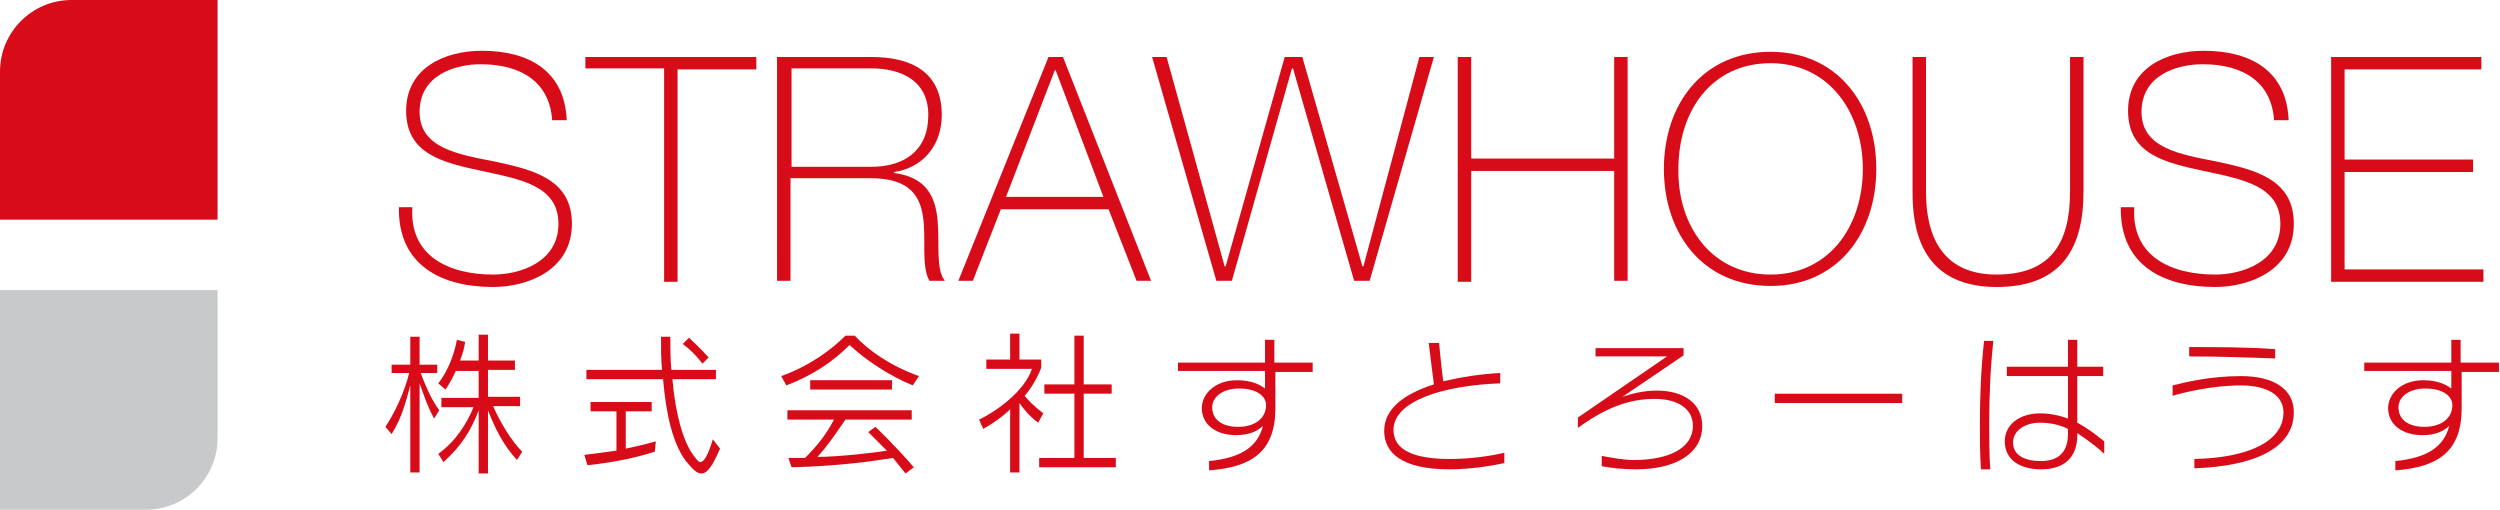 <?xml version="1.0" encoding="utf-8"?>
<!-- Generator: Adobe Illustrator 22.1.0, SVG Export Plug-In . SVG Version: 6.00 Build 0)  -->
<svg version="1.1" id="レイヤー_1" xmlns="http://www.w3.org/2000/svg" xmlns:xlink="http://www.w3.org/1999/xlink" x="0px"
	 y="0px" viewBox="0 0 241.3 49.2" style="enable-background:new 0 0 241.3 49.2;" xml:space="preserve">
<style type="text/css">
	.st0{fill:#D80C18;}
	.st1{fill:#C8C9CA;}
</style>
<g>
	<g>
		<g>
			<g>
				<g>
					<path class="st0" d="M53.3,11.7c-0.2-3.7-2.9-5.5-6.9-5.5c-2.4,0-5.9,1-5.9,4.6c0,3.5,3.7,4.1,7.3,4.8c3.7,0.8,7.4,1.7,7.4,6
						c0,4.5-4.3,6.1-7.6,6.1c-5,0-9.2-2.1-9.1-7.7h1.3c-0.3,4.7,3.5,6.5,7.8,6.5c2.6,0,6.3-1.2,6.3-4.9c0-3.7-3.7-4.3-7.4-5.1
						c-3.7-0.8-7.3-1.6-7.3-5.8c0-4.2,3.8-5.8,7.3-5.8c4.5,0,8,1.9,8.2,6.7H53.3z"/>
					<path class="st0" d="M56.5,6.6V5.5H73v1.2h-7.6v20.5h-1.3V6.6H56.5z"/>
					<path class="st0" d="M75.1,5.5h9c3.8,0,6.8,1.4,6.8,5.6c0,2.9-1.8,5.1-4.6,5.5v0.1c3.2,0.4,4,2.4,4.2,4.6s-0.2,4.7,0.7,5.8
						h-1.5c-0.8-1.5-0.3-4-0.6-6.1c-0.3-2.1-1.3-3.8-5.1-3.8h-7.7v9.9h-1.3V5.5z M84.1,16.1c3.1,0,5.5-1.5,5.5-5
						c0-3.3-2.6-4.5-5.5-4.5h-7.7v9.5H84.1z"/>
					<path class="st0" d="M102.6,5.5l8.5,21.6h-1.4l-2.7-6.9H96.6l-2.7,6.9h-1.4l8.7-21.6H102.6z M106.5,19l-4.6-12.2h-0.1L97.1,19
						H106.5z"/>
					<path class="st0" d="M111.2,5.5h1.4l5.6,20.2h0.1l5.7-20.2h1.7l5.8,20.2h0.1L137,5.5h1.4l-6.2,21.6h-1.5l-5.9-20.5h-0.1
						l-5.8,20.5h-1.5L111.2,5.5z"/>
					<path class="st0" d="M142,16.5v10.7h-1.3V5.5h1.3v9.8h13.8V5.5h1.3v21.6h-1.3V16.5H142z"/>
					<path class="st0" d="M170.9,27.6c-6.5,0-10.3-5-10.3-11.3c0-6.3,3.8-11.3,10.3-11.3c6.4,0,10.2,5,10.2,11.3
						C181.1,22.6,177.3,27.6,170.9,27.6z M170.9,26.5c5.6,0,8.9-4.6,8.9-10.2c0-5.5-3.3-10.2-8.9-10.2c-5.7,0-8.9,4.6-8.9,10.2
						C161.9,21.8,165.2,26.5,170.9,26.5z"/>
					<path class="st0" d="M185.9,5.5v13c0,2.6,0.5,8,6.8,8c5.3,0,7.1-3.1,7.1-8v-13h1.3v13c0,5.2-1.9,9.2-8.4,9.2
						c-7.7,0-8.1-6.3-8.1-9.2v-13H185.9z"/>
					<path class="st0" d="M219.5,11.7c-0.2-3.7-2.9-5.5-6.9-5.5c-2.4,0-5.9,1-5.9,4.6c0,3.5,3.7,4.1,7.3,4.8c3.7,0.8,7.4,1.7,7.4,6
						c0,4.5-4.3,6.1-7.6,6.1c-5,0-9.2-2.1-9.1-7.7h1.3c-0.3,4.7,3.5,6.5,7.8,6.5c2.6,0,6.3-1.2,6.3-4.9c0-3.7-3.7-4.3-7.4-5.1
						c-3.7-0.8-7.3-1.6-7.3-5.8c0-4.2,3.8-5.8,7.3-5.8c4.5,0,8,1.9,8.2,6.7H219.5z"/>
					<path class="st0" d="M239.7,26v1.2h-14.7V5.5h14.5v1.2h-13.2v8.7h12.4v1.2h-12.4V26H239.7z"/>
				</g>
			</g>
			<path class="st0" d="M0,21.2L0,6.9C0,3.1,3.1,0,6.9,0l14.1,0v21.2H0z"/>
			<path class="st1" d="M0,49.2h14.1c3.8,0,6.9-3.1,6.9-6.9V28H0L0,49.2z"/>
		</g>
	</g>
	<g>
		<g>
			<path class="st0" d="M41.9,40.4c-0.7-1.3-1-2.3-1.4-3.4v8.6h-0.9v-8.4c-0.4,1.5-0.8,3.1-1.8,4.7l-0.6-0.7C38,40,39,38,39.5,36
				h-1.7v-0.8h1.8v-2.7h0.9v2.7h1.7V36h-1.6c0.5,1.3,1,2.5,1.8,3.6L41.9,40.4z M49.9,44.4c-1.3-1.4-2.1-3-2.8-4.8v6.1h-0.9v-6.1
				c-0.7,1.9-1.7,3.5-3.4,5l-0.5-0.8c1.7-1.2,2.8-3,3.4-4.5h-3.1v-0.9h3.6v-2.6H44c-0.5,1.1-1,1.8-1,1.8L42.3,37
				c0,0,1.3-1.5,1.8-4.2l0.8,0.2c-0.1,0.7-0.3,1.3-0.5,1.8h1.8v-2.5h0.9v2.5h2.6v0.9h-2.6v2.6h3.1v0.9h-2.6c0.6,1.4,1.7,3.3,2.8,4.4
				L49.9,44.4z"/>
			<path class="st0" d="M63.2,43.6c-1.6,0.5-3.6,1-6.5,1.3l-0.3-1c1-0.1,2.2-0.3,3.1-0.4v-3.8H57v-0.9h5.9v0.9h-2.5v3.6
				c1.5-0.3,2.9-0.7,2.9-0.7L63.2,43.6z M67.7,45.7c-0.5,0-0.9-0.5-1.5-1.2c-1.2-1.6-1.9-4.3-2.2-7.9h-7.4v-0.9h7.3
				c-0.1-1-0.1-2-0.1-3.2h0.9c0,1.1,0,2.2,0.1,3.2h4.3v0.9h-4.2c0.3,3.5,1.1,6.1,2,7.3c0.3,0.4,0.5,0.7,0.7,0.7
				c0.3,0,0.7-0.5,1.2-2.2l0.7,0.9C68.8,44.9,68.3,45.7,67.7,45.7z M67.8,35.1c0,0-0.8-1.1-1.9-1.9l0.6-0.6c1,0.9,1.9,1.9,1.9,1.9
				L67.8,35.1z"/>
			<path class="st0" d="M88.1,37.2c-2.2-0.9-4.5-2.4-6.1-3.9c-1.6,1.6-3.5,2.9-6.1,3.9l-0.5-0.9c2.8-1,4.9-2.6,6.2-3.9h0.9
				c1.3,1.4,3.4,2.9,6.2,3.9L88.1,37.2z M87.4,45.7c-0.4-0.5-0.8-1-1.2-1.5c-1.9,0.3-5.3,0.8-9.8,0.9l-0.3-0.9c0.6,0,1.6,0,1.6,0
				c1.2-1.2,2-2.2,2.8-3.7H76v-0.9H88v0.9h-6.4c-1.1,1.6-1.7,2.5-2.7,3.6c2,0,5.5-0.4,6.7-0.6c-0.8-0.8-1.8-1.8-1.8-1.8l0.7-0.5
				c0,0,1.9,1.8,3.7,3.9L87.4,45.7z M78.2,37.6v-0.9h7.9v0.9H78.2z"/>
			<path class="st0" d="M100.2,40.8c-0.8-0.6-1.4-1.3-1.8-1.9v6.7h-0.9v-6.1c-0.7,0.7-1.7,1.4-2.6,1.9l-0.4-0.9
				c1.5-0.7,4.4-2.7,5.1-4.9h-4.4v-0.9h2.3v-2.5h0.9v2.5h2.1v0.8c0,0-0.6,1.6-1.6,2.7c0.3,0.4,0.9,1,1.8,1.7L100.2,40.8z
				 M100.3,45.1v-0.9h3.4V38h-2.9v-0.9h2.9v-4.7h0.9v4.7h2.7V38h-2.7v6.2h3.1v0.9H100.3z"/>
			<path class="st0" d="M123.1,35.8v3.6c0,4.2-2.3,5.7-6.4,6v-0.9c3.1-0.3,4.7-1.4,5.2-3.4c-0.5,0.5-1.3,0.9-2.6,0.9
				c-1.9,0-3.3-1-3.3-2.6c0-1.4,1.3-2.7,3.4-2.7c1.5,0,2.3,0.5,2.7,0.8v-1.7h-8.4V35h8.4v-2.2h0.9V35h3.7v0.9H123.1z M119.6,37.5
				c-1.7,0-2.6,0.9-2.6,1.8c0,1.3,1.1,1.9,2.5,1.9c1.6,0,2.7-0.8,2.7-2.1C122.2,38.3,121.4,37.5,119.6,37.5z"/>
			<path class="st0" d="M139.9,45.3c-4.6,0-6.3-1.6-6.3-3.7c0-2.2,2-3.6,4.8-4.5c-0.2-1.5-0.5-4-0.5-4h1c0,0,0.2,2.2,0.4,3.7
				c1.7-0.4,3.6-0.7,5.5-0.8v1c-5.5,0.2-10.3,1.7-10.3,4.5c0,2,2.1,2.8,5.4,2.8c1.7,0,3.6-0.2,5.3-0.6v1
				C143.8,45,141.8,45.3,139.9,45.3z"/>
			<path class="st0" d="M157.9,45.3c-1.1,0-2.2-0.1-3.3-0.3V44c1,0.2,2.2,0.4,3.1,0.4c3.3,0,5.7-1.1,5.7-3.3c0-1.6-1.4-2.6-3.7-2.6
				c-2.5,0-4.8,0.9-7.4,2.8v-1l8.6-5.9H154v-0.8h8.5v0.7l-5.9,4c0.9-0.3,2-0.6,3.3-0.6c2.7,0,4.4,1.3,4.4,3.4
				C164.3,43.8,161.7,45.3,157.9,45.3z"/>
			<path class="st0" d="M171.3,38.9V38h12.3v0.9H171.3z"/>
			<path class="st0" d="M192,41c0,1.4,0,2.8,0.1,4.3h-0.9c-0.1-1.5-0.1-2.9-0.1-4.3c0-2.8,0.1-5.3,0.4-8.1h0.9
				C192.1,35.7,192,38.2,192,41z M200.5,41.8c0,0.1,0,0.1,0,0.2c0,2.1-1.2,3.3-3.5,3.3c-2,0-3.5-0.9-3.5-2.7c0-1.6,1.4-2.7,3.4-2.7
				c1,0,1.9,0.2,2.7,0.5c0-1.2,0-2.7,0-4.1h-5.9v-0.9h5.9c0-0.9,0-1.8,0-2.6h0.9c0,0.6,0,1.5,0,2.6h2.5v0.9h-2.5c0,1.4,0,3.1,0,4.5
				c1.3,0.7,2.2,1.5,2.6,1.8v1.2C202.7,43.4,201.7,42.6,200.5,41.8z M199.6,41.4c-0.8-0.4-1.7-0.6-2.7-0.6c-1.5,0-2.6,0.8-2.6,1.9
				c0,1.3,1.2,1.8,2.7,1.8c1.5,0,2.6-0.7,2.6-2.6C199.6,41.7,199.6,41.6,199.6,41.4z"/>
			<path class="st0" d="M211.8,45.2v-0.9c5-0.1,8.6-1.6,8.6-4.5c0-1.6-1.5-2.6-4.1-2.6c-2.8,0-5.6,0.7-6.6,1v-1
				c1.2-0.3,3.6-0.9,6.6-0.9c3.1,0,5.1,1.2,5.1,3.5C221.4,43.2,217.7,45,211.8,45.2z M211.3,34.4v-0.9c2.6,0,5.7,0,8.3,0.2v0.9
				C217,34.5,213.9,34.4,211.3,34.4z"/>
			<path class="st0" d="M237.6,35.8v3.6c0,4.2-2.3,5.7-6.4,6v-0.9c3.1-0.3,4.7-1.4,5.2-3.4c-0.5,0.5-1.3,0.9-2.6,0.9
				c-1.9,0-3.3-1-3.3-2.6c0-1.4,1.3-2.7,3.4-2.7c1.5,0,2.3,0.5,2.7,0.8v-1.7h-8.4V35h8.4v-2.2h0.9V35h3.7v0.9H237.6z M234.1,37.5
				c-1.7,0-2.6,0.9-2.6,1.8c0,1.3,1.1,1.9,2.5,1.9c1.6,0,2.7-0.8,2.7-2.1C236.7,38.3,235.9,37.5,234.1,37.5z"/>
		</g>
	</g>
</g>
</svg>
